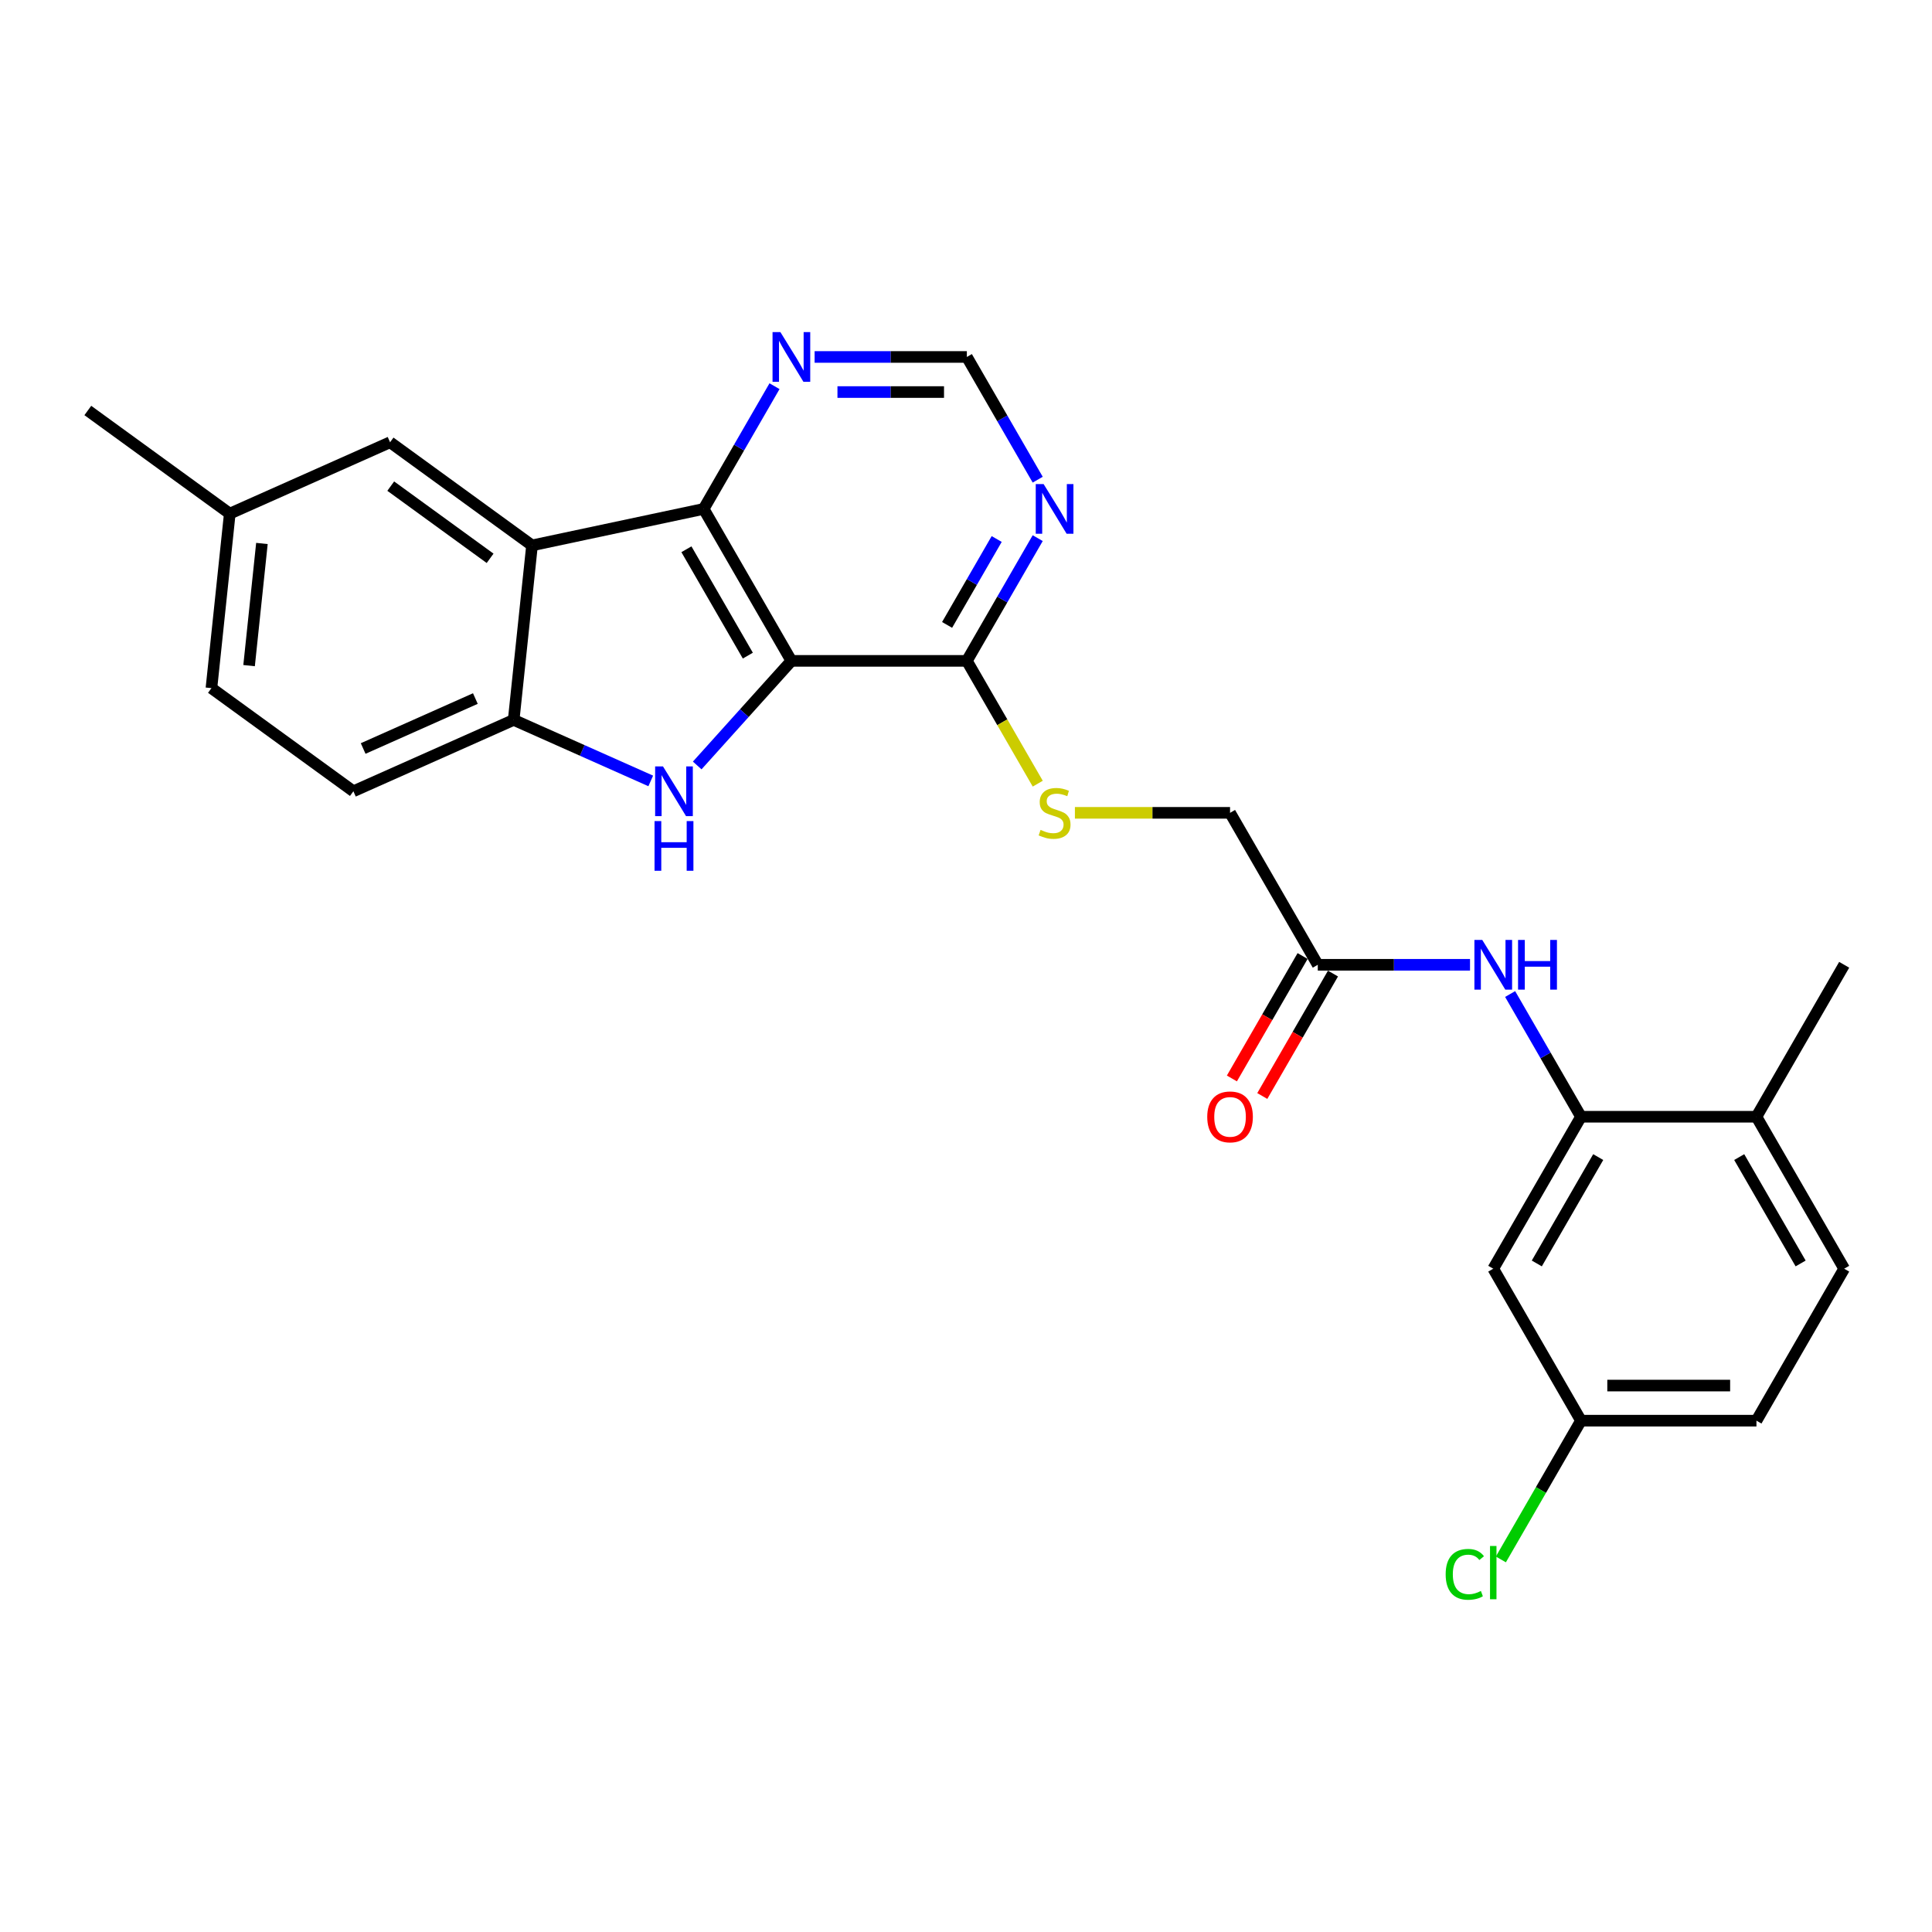 <?xml version='1.0' encoding='iso-8859-1'?>
<svg version='1.1' baseProfile='full'
              xmlns='http://www.w3.org/2000/svg'
                      xmlns:rdkit='http://www.rdkit.org/xml'
                      xmlns:xlink='http://www.w3.org/1999/xlink'
                  xml:space='preserve'
width='1000px' height='1000px' viewBox='0 0 1000 1000'>
<!-- END OF HEADER -->
<rect style='opacity:1.0;fill:#FFFFFF;stroke:none' width='1000' height='1000' x='0' y='0'> </rect>
<path class='bond-0' d='M 409.621,342.067 L 385.248,369.136' style='fill:none;fill-rule:evenodd;stroke:#000000;stroke-width:6px;stroke-linecap:butt;stroke-linejoin:miter;stroke-opacity:1' />
<path class='bond-0' d='M 385.248,369.136 L 360.875,396.205' style='fill:none;fill-rule:evenodd;stroke:#0000FF;stroke-width:6px;stroke-linecap:butt;stroke-linejoin:miter;stroke-opacity:1' />
<path class='bond-1' d='M 409.621,342.067 L 364.211,263.414' style='fill:none;fill-rule:evenodd;stroke:#000000;stroke-width:6px;stroke-linecap:butt;stroke-linejoin:miter;stroke-opacity:1' />
<path class='bond-1' d='M 387.079,339.351 L 355.292,284.294' style='fill:none;fill-rule:evenodd;stroke:#000000;stroke-width:6px;stroke-linecap:butt;stroke-linejoin:miter;stroke-opacity:1' />
<path class='bond-4' d='M 409.621,342.067 L 500.442,342.067' style='fill:none;fill-rule:evenodd;stroke:#000000;stroke-width:6px;stroke-linecap:butt;stroke-linejoin:miter;stroke-opacity:1' />
<path class='bond-3' d='M 336.825,404.206 L 301.353,388.413' style='fill:none;fill-rule:evenodd;stroke:#0000FF;stroke-width:6px;stroke-linecap:butt;stroke-linejoin:miter;stroke-opacity:1' />
<path class='bond-3' d='M 301.353,388.413 L 265.881,372.62' style='fill:none;fill-rule:evenodd;stroke:#000000;stroke-width:6px;stroke-linecap:butt;stroke-linejoin:miter;stroke-opacity:1' />
<path class='bond-2' d='M 364.211,263.414 L 275.374,282.297' style='fill:none;fill-rule:evenodd;stroke:#000000;stroke-width:6px;stroke-linecap:butt;stroke-linejoin:miter;stroke-opacity:1' />
<path class='bond-8' d='M 364.211,263.414 L 382.548,231.653' style='fill:none;fill-rule:evenodd;stroke:#000000;stroke-width:6px;stroke-linecap:butt;stroke-linejoin:miter;stroke-opacity:1' />
<path class='bond-8' d='M 382.548,231.653 L 400.885,199.892' style='fill:none;fill-rule:evenodd;stroke:#0000FF;stroke-width:6px;stroke-linecap:butt;stroke-linejoin:miter;stroke-opacity:1' />
<path class='bond-12' d='M 275.374,282.297 L 201.899,228.914' style='fill:none;fill-rule:evenodd;stroke:#000000;stroke-width:6px;stroke-linecap:butt;stroke-linejoin:miter;stroke-opacity:1' />
<path class='bond-12' d='M 253.677,288.984 L 202.244,251.616' style='fill:none;fill-rule:evenodd;stroke:#000000;stroke-width:6px;stroke-linecap:butt;stroke-linejoin:miter;stroke-opacity:1' />
<path class='bond-26' d='M 275.374,282.297 L 265.881,372.62' style='fill:none;fill-rule:evenodd;stroke:#000000;stroke-width:6px;stroke-linecap:butt;stroke-linejoin:miter;stroke-opacity:1' />
<path class='bond-15' d='M 265.881,372.62 L 182.912,409.56' style='fill:none;fill-rule:evenodd;stroke:#000000;stroke-width:6px;stroke-linecap:butt;stroke-linejoin:miter;stroke-opacity:1' />
<path class='bond-15' d='M 246.048,361.567 L 187.97,387.425' style='fill:none;fill-rule:evenodd;stroke:#000000;stroke-width:6px;stroke-linecap:butt;stroke-linejoin:miter;stroke-opacity:1' />
<path class='bond-6' d='M 500.442,342.067 L 518.779,310.306' style='fill:none;fill-rule:evenodd;stroke:#000000;stroke-width:6px;stroke-linecap:butt;stroke-linejoin:miter;stroke-opacity:1' />
<path class='bond-6' d='M 518.779,310.306 L 537.116,278.545' style='fill:none;fill-rule:evenodd;stroke:#0000FF;stroke-width:6px;stroke-linecap:butt;stroke-linejoin:miter;stroke-opacity:1' />
<path class='bond-6' d='M 490.212,323.457 L 503.048,301.224' style='fill:none;fill-rule:evenodd;stroke:#000000;stroke-width:6px;stroke-linecap:butt;stroke-linejoin:miter;stroke-opacity:1' />
<path class='bond-6' d='M 503.048,301.224 L 515.885,278.991' style='fill:none;fill-rule:evenodd;stroke:#0000FF;stroke-width:6px;stroke-linecap:butt;stroke-linejoin:miter;stroke-opacity:1' />
<path class='bond-11' d='M 500.442,342.067 L 518.79,373.847' style='fill:none;fill-rule:evenodd;stroke:#000000;stroke-width:6px;stroke-linecap:butt;stroke-linejoin:miter;stroke-opacity:1' />
<path class='bond-11' d='M 518.79,373.847 L 537.137,405.626' style='fill:none;fill-rule:evenodd;stroke:#CCCC00;stroke-width:6px;stroke-linecap:butt;stroke-linejoin:miter;stroke-opacity:1' />
<path class='bond-5' d='M 818.314,578.026 L 799.977,546.265' style='fill:none;fill-rule:evenodd;stroke:#000000;stroke-width:6px;stroke-linecap:butt;stroke-linejoin:miter;stroke-opacity:1' />
<path class='bond-5' d='M 799.977,546.265 L 781.64,514.504' style='fill:none;fill-rule:evenodd;stroke:#0000FF;stroke-width:6px;stroke-linecap:butt;stroke-linejoin:miter;stroke-opacity:1' />
<path class='bond-10' d='M 818.314,578.026 L 772.904,656.679' style='fill:none;fill-rule:evenodd;stroke:#000000;stroke-width:6px;stroke-linecap:butt;stroke-linejoin:miter;stroke-opacity:1' />
<path class='bond-10' d='M 827.233,598.906 L 795.446,653.964' style='fill:none;fill-rule:evenodd;stroke:#000000;stroke-width:6px;stroke-linecap:butt;stroke-linejoin:miter;stroke-opacity:1' />
<path class='bond-14' d='M 818.314,578.026 L 909.135,578.026' style='fill:none;fill-rule:evenodd;stroke:#000000;stroke-width:6px;stroke-linecap:butt;stroke-linejoin:miter;stroke-opacity:1' />
<path class='bond-13' d='M 537.116,248.283 L 518.779,216.522' style='fill:none;fill-rule:evenodd;stroke:#0000FF;stroke-width:6px;stroke-linecap:butt;stroke-linejoin:miter;stroke-opacity:1' />
<path class='bond-13' d='M 518.779,216.522 L 500.442,184.761' style='fill:none;fill-rule:evenodd;stroke:#000000;stroke-width:6px;stroke-linecap:butt;stroke-linejoin:miter;stroke-opacity:1' />
<path class='bond-7' d='M 760.879,499.373 L 721.481,499.373' style='fill:none;fill-rule:evenodd;stroke:#0000FF;stroke-width:6px;stroke-linecap:butt;stroke-linejoin:miter;stroke-opacity:1' />
<path class='bond-7' d='M 721.481,499.373 L 682.083,499.373' style='fill:none;fill-rule:evenodd;stroke:#000000;stroke-width:6px;stroke-linecap:butt;stroke-linejoin:miter;stroke-opacity:1' />
<path class='bond-27' d='M 421.646,184.761 L 461.044,184.761' style='fill:none;fill-rule:evenodd;stroke:#0000FF;stroke-width:6px;stroke-linecap:butt;stroke-linejoin:miter;stroke-opacity:1' />
<path class='bond-27' d='M 461.044,184.761 L 500.442,184.761' style='fill:none;fill-rule:evenodd;stroke:#000000;stroke-width:6px;stroke-linecap:butt;stroke-linejoin:miter;stroke-opacity:1' />
<path class='bond-27' d='M 433.465,202.925 L 461.044,202.925' style='fill:none;fill-rule:evenodd;stroke:#0000FF;stroke-width:6px;stroke-linecap:butt;stroke-linejoin:miter;stroke-opacity:1' />
<path class='bond-27' d='M 461.044,202.925 L 488.622,202.925' style='fill:none;fill-rule:evenodd;stroke:#000000;stroke-width:6px;stroke-linecap:butt;stroke-linejoin:miter;stroke-opacity:1' />
<path class='bond-9' d='M 682.083,499.373 L 636.673,420.72' style='fill:none;fill-rule:evenodd;stroke:#000000;stroke-width:6px;stroke-linecap:butt;stroke-linejoin:miter;stroke-opacity:1' />
<path class='bond-16' d='M 674.218,494.832 L 655.923,526.521' style='fill:none;fill-rule:evenodd;stroke:#000000;stroke-width:6px;stroke-linecap:butt;stroke-linejoin:miter;stroke-opacity:1' />
<path class='bond-16' d='M 655.923,526.521 L 637.627,558.209' style='fill:none;fill-rule:evenodd;stroke:#FF0000;stroke-width:6px;stroke-linecap:butt;stroke-linejoin:miter;stroke-opacity:1' />
<path class='bond-16' d='M 689.949,503.914 L 671.653,535.603' style='fill:none;fill-rule:evenodd;stroke:#000000;stroke-width:6px;stroke-linecap:butt;stroke-linejoin:miter;stroke-opacity:1' />
<path class='bond-16' d='M 671.653,535.603 L 653.358,567.291' style='fill:none;fill-rule:evenodd;stroke:#FF0000;stroke-width:6px;stroke-linecap:butt;stroke-linejoin:miter;stroke-opacity:1' />
<path class='bond-19' d='M 772.904,656.679 L 818.314,735.333' style='fill:none;fill-rule:evenodd;stroke:#000000;stroke-width:6px;stroke-linecap:butt;stroke-linejoin:miter;stroke-opacity:1' />
<path class='bond-17' d='M 556.369,420.72 L 596.521,420.72' style='fill:none;fill-rule:evenodd;stroke:#CCCC00;stroke-width:6px;stroke-linecap:butt;stroke-linejoin:miter;stroke-opacity:1' />
<path class='bond-17' d='M 596.521,420.72 L 636.673,420.72' style='fill:none;fill-rule:evenodd;stroke:#000000;stroke-width:6px;stroke-linecap:butt;stroke-linejoin:miter;stroke-opacity:1' />
<path class='bond-20' d='M 201.899,228.914 L 118.93,265.854' style='fill:none;fill-rule:evenodd;stroke:#000000;stroke-width:6px;stroke-linecap:butt;stroke-linejoin:miter;stroke-opacity:1' />
<path class='bond-18' d='M 909.135,578.026 L 954.545,656.679' style='fill:none;fill-rule:evenodd;stroke:#000000;stroke-width:6px;stroke-linecap:butt;stroke-linejoin:miter;stroke-opacity:1' />
<path class='bond-18' d='M 900.216,598.906 L 932.003,653.964' style='fill:none;fill-rule:evenodd;stroke:#000000;stroke-width:6px;stroke-linecap:butt;stroke-linejoin:miter;stroke-opacity:1' />
<path class='bond-24' d='M 909.135,578.026 L 954.545,499.373' style='fill:none;fill-rule:evenodd;stroke:#000000;stroke-width:6px;stroke-linecap:butt;stroke-linejoin:miter;stroke-opacity:1' />
<path class='bond-22' d='M 182.912,409.56 L 109.437,356.177' style='fill:none;fill-rule:evenodd;stroke:#000000;stroke-width:6px;stroke-linecap:butt;stroke-linejoin:miter;stroke-opacity:1' />
<path class='bond-21' d='M 954.545,656.679 L 909.135,735.333' style='fill:none;fill-rule:evenodd;stroke:#000000;stroke-width:6px;stroke-linecap:butt;stroke-linejoin:miter;stroke-opacity:1' />
<path class='bond-23' d='M 818.314,735.333 L 797.58,771.246' style='fill:none;fill-rule:evenodd;stroke:#000000;stroke-width:6px;stroke-linecap:butt;stroke-linejoin:miter;stroke-opacity:1' />
<path class='bond-23' d='M 797.58,771.246 L 776.846,807.159' style='fill:none;fill-rule:evenodd;stroke:#00CC00;stroke-width:6px;stroke-linecap:butt;stroke-linejoin:miter;stroke-opacity:1' />
<path class='bond-29' d='M 818.314,735.333 L 909.135,735.333' style='fill:none;fill-rule:evenodd;stroke:#000000;stroke-width:6px;stroke-linecap:butt;stroke-linejoin:miter;stroke-opacity:1' />
<path class='bond-29' d='M 831.937,717.168 L 895.512,717.168' style='fill:none;fill-rule:evenodd;stroke:#000000;stroke-width:6px;stroke-linecap:butt;stroke-linejoin:miter;stroke-opacity:1' />
<path class='bond-25' d='M 118.93,265.854 L 45.455,212.471' style='fill:none;fill-rule:evenodd;stroke:#000000;stroke-width:6px;stroke-linecap:butt;stroke-linejoin:miter;stroke-opacity:1' />
<path class='bond-28' d='M 118.93,265.854 L 109.437,356.177' style='fill:none;fill-rule:evenodd;stroke:#000000;stroke-width:6px;stroke-linecap:butt;stroke-linejoin:miter;stroke-opacity:1' />
<path class='bond-28' d='M 135.571,281.301 L 128.925,344.527' style='fill:none;fill-rule:evenodd;stroke:#000000;stroke-width:6px;stroke-linecap:butt;stroke-linejoin:miter;stroke-opacity:1' />
<path  class='atom-1' d='M 343.165 396.7
L 351.593 410.323
Q 352.428 411.667, 353.773 414.101
Q 355.117 416.535, 355.189 416.681
L 355.189 396.7
L 358.604 396.7
L 358.604 422.42
L 355.08 422.42
L 346.035 407.526
Q 344.981 405.782, 343.855 403.784
Q 342.765 401.786, 342.438 401.168
L 342.438 422.42
L 339.096 422.42
L 339.096 396.7
L 343.165 396.7
' fill='#0000FF'/>
<path  class='atom-1' d='M 338.787 424.992
L 342.275 424.992
L 342.275 435.927
L 355.425 435.927
L 355.425 424.992
L 358.913 424.992
L 358.913 450.713
L 355.425 450.713
L 355.425 438.833
L 342.275 438.833
L 342.275 450.713
L 338.787 450.713
L 338.787 424.992
' fill='#0000FF'/>
<path  class='atom-7' d='M 540.167 250.554
L 548.595 264.177
Q 549.43 265.521, 550.775 267.955
Q 552.119 270.389, 552.191 270.534
L 552.191 250.554
L 555.606 250.554
L 555.606 276.274
L 552.082 276.274
L 543.037 261.38
Q 541.983 259.636, 540.857 257.638
Q 539.767 255.64, 539.44 255.022
L 539.44 276.274
L 536.098 276.274
L 536.098 250.554
L 540.167 250.554
' fill='#0000FF'/>
<path  class='atom-8' d='M 767.219 486.513
L 775.647 500.136
Q 776.482 501.48, 777.826 503.914
Q 779.171 506.348, 779.243 506.494
L 779.243 486.513
L 782.658 486.513
L 782.658 512.234
L 779.134 512.234
L 770.089 497.339
Q 769.035 495.595, 767.909 493.597
Q 766.819 491.599, 766.492 490.981
L 766.492 512.234
L 763.15 512.234
L 763.15 486.513
L 767.219 486.513
' fill='#0000FF'/>
<path  class='atom-8' d='M 785.746 486.513
L 789.234 486.513
L 789.234 497.448
L 802.384 497.448
L 802.384 486.513
L 805.872 486.513
L 805.872 512.234
L 802.384 512.234
L 802.384 500.354
L 789.234 500.354
L 789.234 512.234
L 785.746 512.234
L 785.746 486.513
' fill='#0000FF'/>
<path  class='atom-9' d='M 403.936 171.901
L 412.364 185.524
Q 413.199 186.868, 414.543 189.302
Q 415.888 191.736, 415.96 191.881
L 415.96 171.901
L 419.375 171.901
L 419.375 197.621
L 415.851 197.621
L 406.806 182.727
Q 405.752 180.983, 404.626 178.985
Q 403.536 176.987, 403.209 176.369
L 403.209 197.621
L 399.867 197.621
L 399.867 171.901
L 403.936 171.901
' fill='#0000FF'/>
<path  class='atom-12' d='M 538.586 429.548
Q 538.877 429.657, 540.076 430.166
Q 541.275 430.674, 542.583 431.001
Q 543.927 431.292, 545.235 431.292
Q 547.668 431.292, 549.085 430.129
Q 550.502 428.93, 550.502 426.86
Q 550.502 425.443, 549.776 424.571
Q 549.085 423.699, 547.995 423.227
Q 546.906 422.755, 545.089 422.21
Q 542.801 421.519, 541.42 420.866
Q 540.076 420.212, 539.095 418.831
Q 538.15 417.451, 538.15 415.126
Q 538.15 411.892, 540.33 409.894
Q 542.546 407.896, 546.906 407.896
Q 549.885 407.896, 553.263 409.313
L 552.428 412.11
Q 549.34 410.839, 547.015 410.839
Q 544.508 410.839, 543.127 411.892
Q 541.747 412.91, 541.783 414.69
Q 541.783 416.07, 542.474 416.906
Q 543.2 417.741, 544.217 418.214
Q 545.271 418.686, 547.015 419.231
Q 549.34 419.957, 550.72 420.684
Q 552.101 421.41, 553.081 422.9
Q 554.099 424.353, 554.099 426.86
Q 554.099 430.42, 551.701 432.345
Q 549.34 434.234, 545.38 434.234
Q 543.091 434.234, 541.347 433.726
Q 539.64 433.254, 537.606 432.418
L 538.586 429.548
' fill='#CCCC00'/>
<path  class='atom-17' d='M 624.866 578.099
Q 624.866 571.923, 627.918 568.472
Q 630.969 565.021, 636.673 565.021
Q 642.376 565.021, 645.428 568.472
Q 648.48 571.923, 648.48 578.099
Q 648.48 584.348, 645.392 587.908
Q 642.304 591.432, 636.673 591.432
Q 631.006 591.432, 627.918 587.908
Q 624.866 584.384, 624.866 578.099
M 636.673 588.525
Q 640.596 588.525, 642.703 585.91
Q 644.847 583.258, 644.847 578.099
Q 644.847 573.049, 642.703 570.506
Q 640.596 567.927, 636.673 567.927
Q 632.749 567.927, 630.606 570.47
Q 628.499 573.013, 628.499 578.099
Q 628.499 583.294, 630.606 585.91
Q 632.749 588.525, 636.673 588.525
' fill='#FF0000'/>
<path  class='atom-24' d='M 748.273 814.876
Q 748.273 808.482, 751.252 805.14
Q 754.268 801.761, 759.971 801.761
Q 765.275 801.761, 768.109 805.503
L 765.711 807.465
Q 763.64 804.74, 759.971 804.74
Q 756.084 804.74, 754.013 807.356
Q 751.979 809.935, 751.979 814.876
Q 751.979 819.962, 754.086 822.577
Q 756.229 825.193, 760.371 825.193
Q 763.204 825.193, 766.51 823.485
L 767.527 826.21
Q 766.183 827.082, 764.149 827.591
Q 762.114 828.099, 759.862 828.099
Q 754.268 828.099, 751.252 824.684
Q 748.273 821.269, 748.273 814.876
' fill='#00CC00'/>
<path  class='atom-24' d='M 771.233 800.199
L 774.575 800.199
L 774.575 827.772
L 771.233 827.772
L 771.233 800.199
' fill='#00CC00'/>
</svg>
